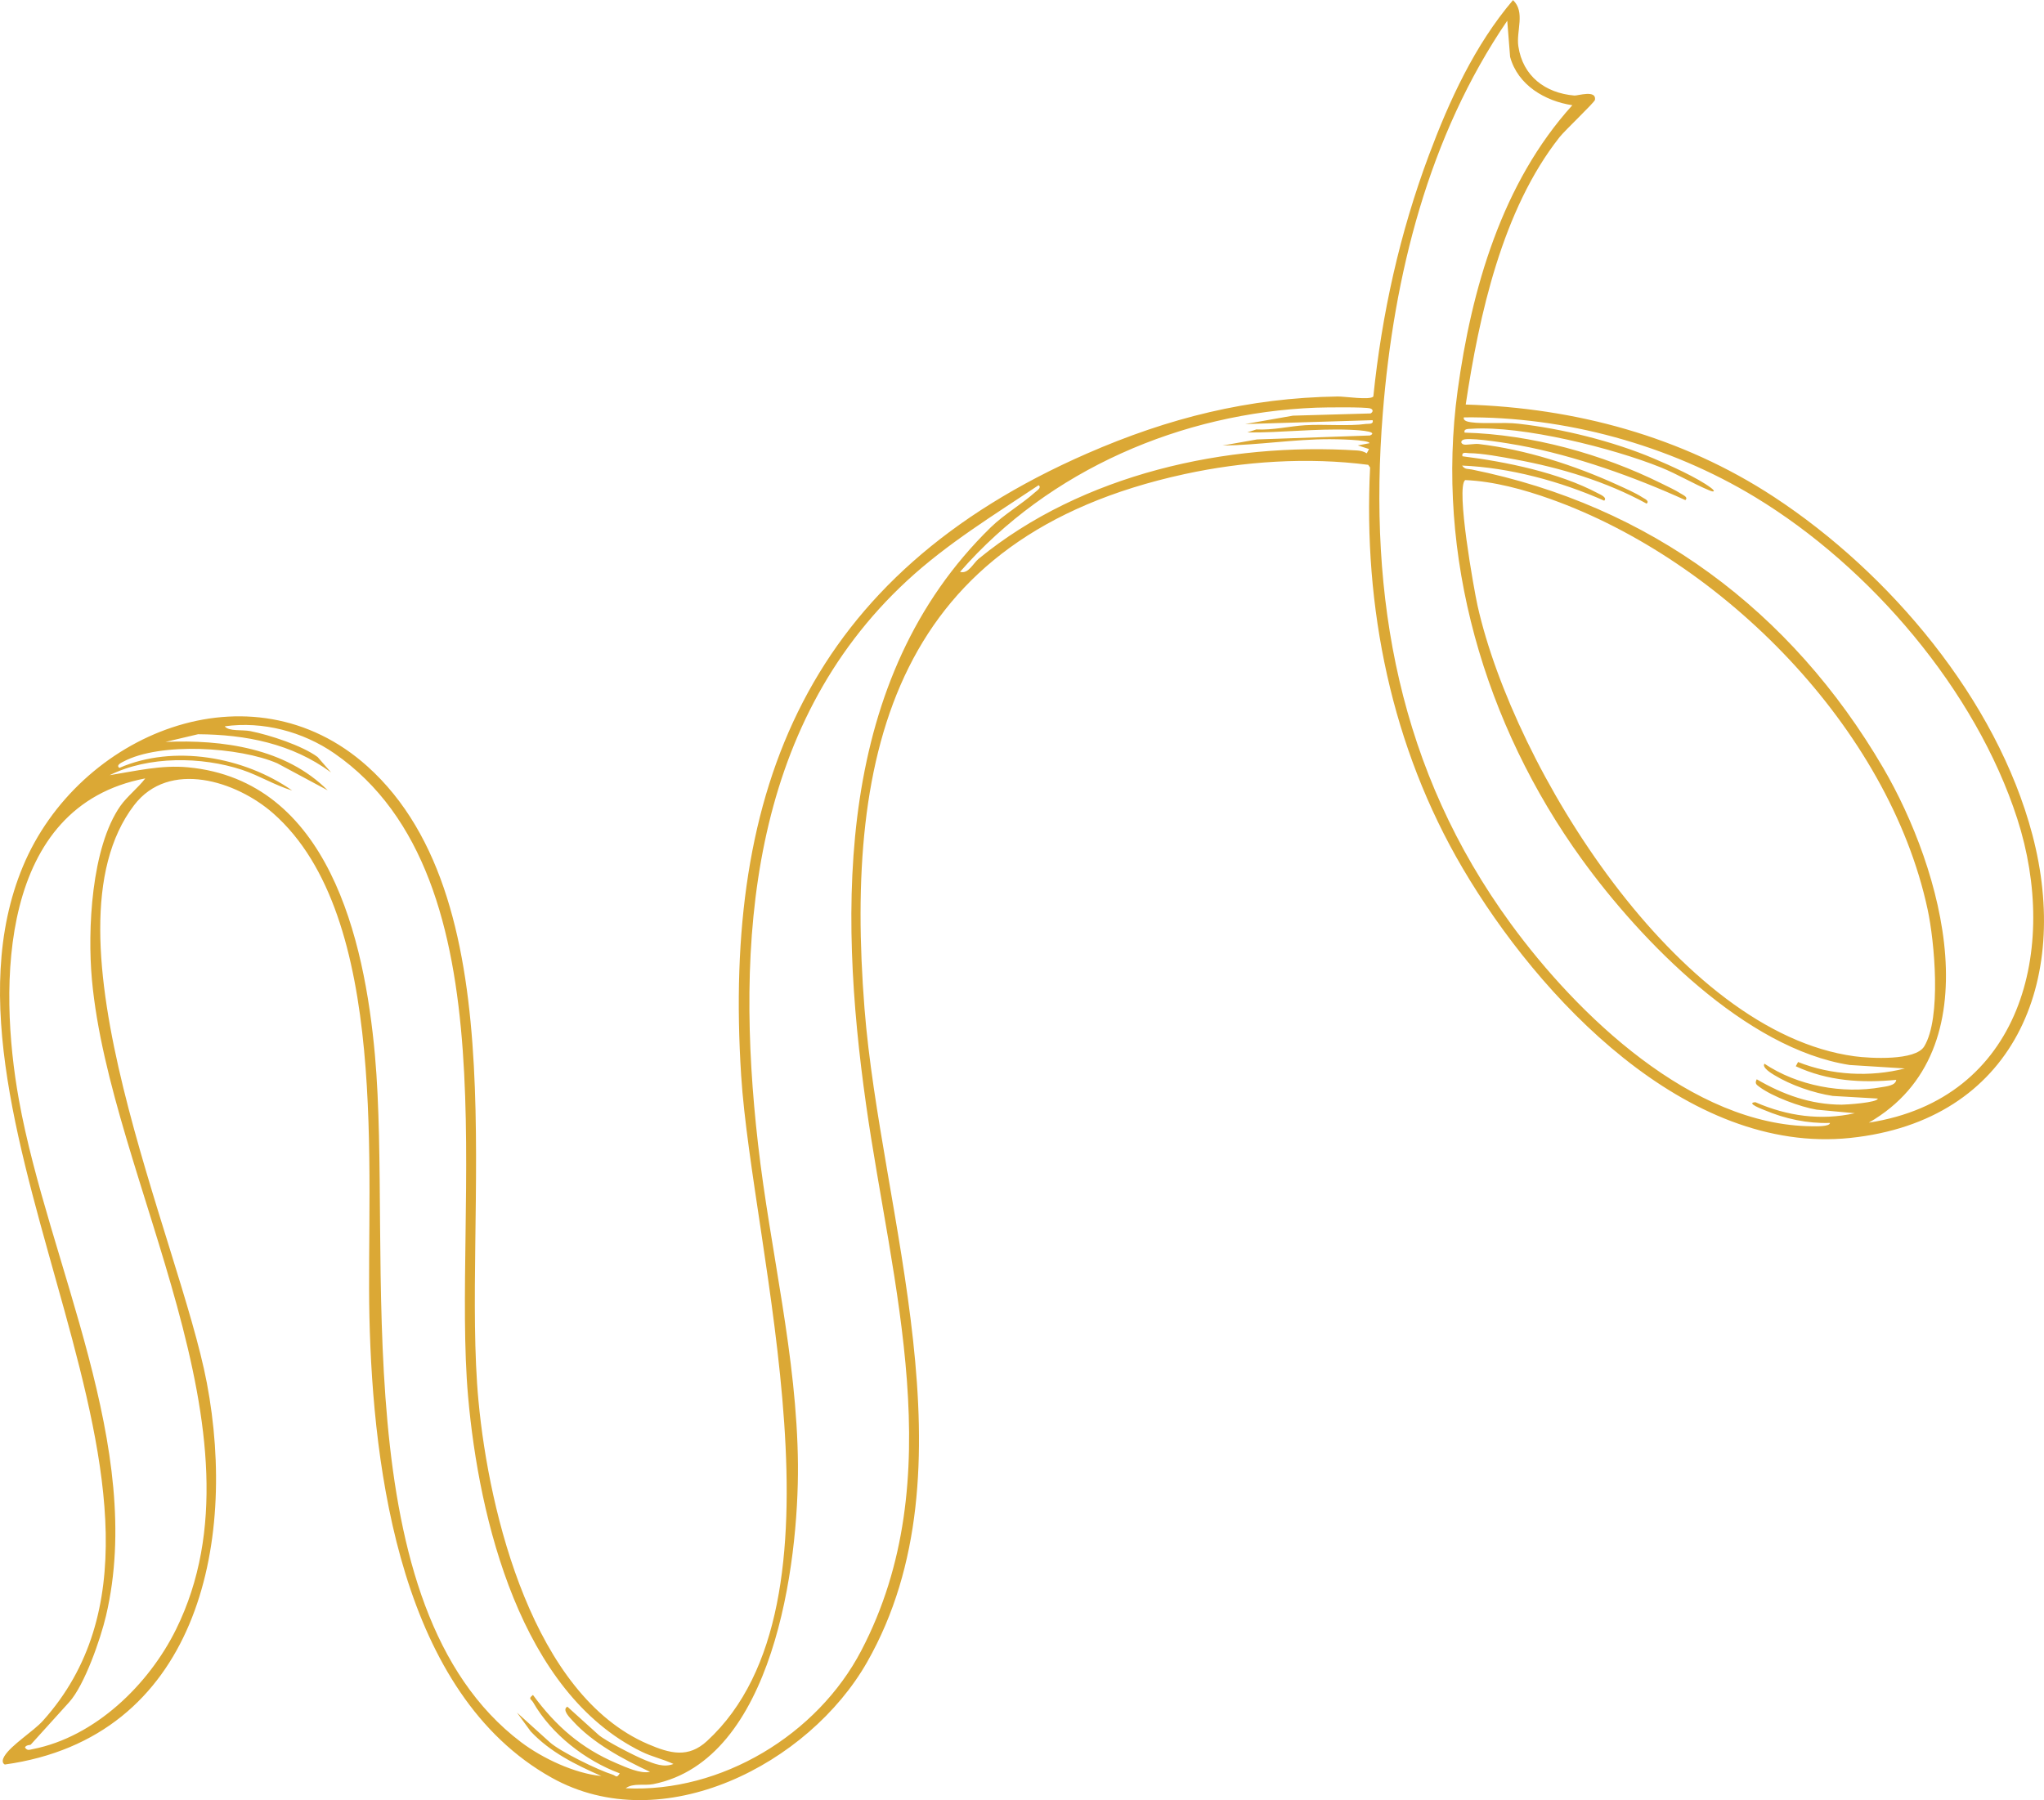 <?xml version="1.0" encoding="UTF-8" standalone="no"?>
<svg
   width="277"
   height="244"
   viewBox="0 0 277 244"
   fill="none"
   version="1.1"
   id="svg1"
   sodipodi:docname="reassurance-mobile.svg"
   inkscape:version="1.4.2 (f4327f4, 2025-05-13)"
   xmlns:inkscape="http://www.inkscape.org/namespaces/inkscape"
   xmlns:sodipodi="http://sodipodi.sourceforge.net/DTD/sodipodi-0.dtd"
   xmlns="http://www.w3.org/2000/svg"
   xmlns:svg="http://www.w3.org/2000/svg">
  <defs
     id="defs1" />
  <sodipodi:namedview
     id="namedview1"
     pagecolor="#ffffff"
     bordercolor="#000000"
     borderopacity="0.25"
     inkscape:showpageshadow="2"
     inkscape:pageopacity="0.0"
     inkscape:pagecheckerboard="0"
     inkscape:deskcolor="#d1d1d1"
     inkscape:zoom="3.2979592"
     inkscape:cx="126.44183"
     inkscape:cy="122.5"
     inkscape:window-width="1920"
     inkscape:window-height="1010"
     inkscape:window-x="1359"
     inkscape:window-y="-6"
     inkscape:window-maximized="1"
     inkscape:current-layer="svg1" />
  <path
     d="m 205.035,0.007 c 1.714,1.62 0.42,4.179 0.729,6.263 0.598,4.047 3.634,6.345 7.601,6.681 0.42,0.04 3.002,-0.816 2.784,0.581 -0.051,0.341 -4.052,4.114 -4.793,5.051 -7.763,9.825 -10.911,24.159 -12.723,36.252 14.817,0.444 29.258,4.312 41.761,12.514 15.67,10.278 30.197,27.475 35.031,45.798 5.222,19.763 -2.429,38.777 -24.699,41.097 -22.19,2.31 -42.193,-19.026 -52.489,-36.527 -9.69,-16.472 -13.502,-35.396 -12.564,-54.342 l -0.254,-0.369 c -8.168,-1.061 -16.877,-0.488 -24.929,1.266 -39.003,8.495 -46.105,37.186 -43.335,72.407 2.205,28.013 15.24,62.459 0.356,88.61 -7.875,13.839 -27.719,24.074 -42.758,15.667 C 54.402,229.588 50.542,199.54 50.064,178.527 c -0.446,-19.388 2.863,-54.274 -13.031,-68.273 -4.997,-4.399 -14.122,-7.321 -18.862,-1.109 -13.291,17.399 6.153,58.821 9.856,78.279 4.172,21.923 -1.379,48.134 -27.379,51.75 -0.444,-0.248 -0.279,-0.768 -0.051,-1.137 0.951,-1.545 3.953,-3.371 5.247,-4.828 C 31.847,204.198 -11.542,152.607 3.103,117.447 10.613,99.42 34.015,89.726 49.774,103.861 c 20.78,18.637 12.703,60.907 15.072,86.054 1.435,15.286 7.44,39.826 22.977,46.491 2.992,1.284 5.446,1.931 8.001,-0.427 20.188,-18.59 6.137,-66.349 4.615,-90.227 -2.488,-39.023 9.182,-67.807 46.871,-84.278 11.027,-4.822 21.926,-7.556 33.983,-7.731 0.942,-0.017 4.358,0.526 4.819,0.004 1.15,-11.179 3.575,-22.134 7.517,-32.678 2.781,-7.443 6.228,-14.963 11.424,-21.069 z M 253.259,152.171 c 20.716,-3.197 25.802,-23.589 20.115,-41.205 C 267.74,93.525 253.449,76.847 237.876,67.395 226.174,60.292 212.017,56.422 198.376,56.572 c -0.124,0.487 0.591,0.605 0.951,0.66 1.707,0.253 4.404,-0.031 6.425,0.2 5.937,0.662 12.844,2.378 18.341,4.707 2.204,0.936 5.916,2.591 7.767,3.982 0.589,0.438 0.532,0.657 -0.211,0.349 -2.177,-0.9 -4.338,-2.208 -6.571,-3.112 -6.466,-2.606 -18.785,-5.706 -25.701,-5.236 -0.337,0.023 -1.067,-0.039 -0.892,0.519 9.008,0.237 18.625,2.888 26.702,6.903 0.81,0.403 1.863,0.886 2.595,1.36 0.294,0.195 1.066,0.494 0.611,0.881 -6.924,-3.15 -14.987,-6.027 -22.483,-7.417 -1.568,-0.291 -5.997,-1.01 -7.374,-0.824 -0.557,0.071 -0.695,0.521 -0.2,0.7 0.327,0.119 1.479,-0.13 2.062,-0.06 6.41,0.762 12.961,2.871 18.839,5.556 0.996,0.455 2.408,1.074 3.294,1.651 0.294,0.195 1.066,0.494 0.617,0.874 -5.538,-3.022 -11.657,-4.858 -17.833,-5.994 -1.779,-0.329 -4.473,-0.84 -6.229,-0.845 -0.338,-0.001 -1.041,-0.249 -0.897,0.421 5.891,0.738 13.07,2.206 18.356,5.014 0.292,0.158 1.317,0.568 0.852,1.004 -5.886,-2.611 -12.808,-4.492 -19.255,-4.759 0.373,0.56 0.798,0.428 1.284,0.527 24.098,4.867 43.294,19.081 55.787,40.457 7.937,13.586 15.119,38.264 -1.955,48.082 z m -14.156,-7.996 c 4.489,3.002 10.573,4.136 15.862,3.193 0.617,-0.111 1.937,-0.209 2.008,-1 -4.679,0.45 -9.272,0.171 -13.612,-1.841 l 0.31,-0.576 c 4.516,1.805 9.798,2.076 14.476,0.873 l -7.474,-0.468 c -14.091,-2.191 -28.265,-16.77 -36.318,-27.906 -13.2,-18.26 -19.867,-41.135 -16.82,-63.501 1.876,-13.759 6.008,-28.155 15.546,-38.685 -3.713,-0.565 -7.384,-2.72 -8.433,-6.553 l -0.388,-4.901 C 193.574,18.473 188.885,37.337 187.396,55.985 c -2.01,25.06 2.207,48.477 17.329,69.202 9.015,12.356 24.578,27.382 40.887,27.473 0.407,0.005 2.394,0.065 2.38,-0.452 -3.088,0.094 -6.06,-0.551 -8.905,-1.75 -0.17,-0.072 -2.594,-0.972 -1.2,-1.061 4.322,1.889 8.858,2.517 13.478,1.496 l -5.182,-0.484 c -2.238,-0.38 -5.93,-1.746 -7.74,-3.078 -0.422,-0.311 -0.665,-0.471 -0.373,-1.041 3.593,2.098 7.34,3.432 11.517,3.443 0.586,0.002 4.897,-0.276 4.883,-0.83 l -6.088,-0.353 c -2.602,-0.392 -5.687,-1.457 -7.931,-2.828 -0.349,-0.211 -1.709,-1.017 -1.341,-1.54 z m 21.665,-2.339 c 2.344,-3.863 1.406,-14.197 0.457,-18.584 -5.277,-24.54 -27.722,-47.262 -51.065,-55.597 -3.633,-1.301 -7.745,-2.425 -11.604,-2.582 -1.28,1 1.19,14.831 1.684,17.047 4.937,21.958 27.076,57.794 51.069,61.052 2.153,0.292 8.264,0.632 9.454,-1.331 z M 84.791,242.39 c 12.941,0.637 25.977,-7.248 31.934,-18.67 12.168,-23.293 4.09,-49.625 0.644,-73.998 -3.79,-26.819 -4.121,-57.747 16.907,-78.252 1.792,-1.747 4.128,-3.083 5.95,-4.708 0.266,-0.241 0.995,-0.672 0.523,-0.993 -6.105,4.076 -12.376,7.907 -17.799,12.916 -21.462,19.843 -23.316,49.231 -20.226,76.356 1.655,14.524 5.288,28.782 5.412,43.469 0.108,13.536 -3.32,40.072 -19.597,43.317 -1.208,0.245 -2.739,-0.19 -3.749,0.564 z m -7.895,-11.051 4.203,3.798 c 0.891,0.805 5.059,2.942 6.367,3.455 1.22,0.481 2.479,1.021 3.803,0.505 -1.401,-0.657 -2.921,-0.974 -4.323,-1.667 -16.388,-8.019 -22.035,-31.462 -23.509,-48.12 -2.276,-25.743 6.392,-70.222 -18.13,-87.199 -4.265,-2.951 -9.716,-4.383 -14.85,-3.663 0.566,0.723 2.357,0.43 3.471,0.651 2.614,0.521 7,1.952 9.111,3.507 l 1.825,2.094 C 39.563,100.779 33.291,99.566 26.843,99.521 l -4.415,1.041 c 7.717,-0.332 16.285,0.844 21.977,6.562 l -6.833,-3.665 c -5.121,-2.212 -15.865,-2.891 -20.863,-0.22 -0.288,0.15 -1.023,0.495 -0.53,0.845 7.368,-3.215 16.907,-1.503 23.416,3.066 -2.359,-0.713 -4.44,-2.019 -6.784,-2.8 -5.52,-1.822 -12.684,-1.893 -17.95,0.723 3.552,-0.566 6.978,-1.41 10.6,-1.069 19.081,1.788 23.94,23.393 25.348,38.994 2.422,26.814 -4.494,74.765 19.804,93.145 2.908,2.193 7.251,4.241 10.879,4.588 -3.491,-1.536 -6.903,-3.212 -9.578,-6.052 l -1.853,-2.543 4.441,4.013 c 1.401,1.266 6.562,3.784 8.477,4.378 0.513,0.159 0.559,0.576 1.009,-0.156 -4.647,-1.724 -9.237,-5.275 -11.73,-9.614 -0.284,-0.491 -0.732,-0.462 -0.033,-1.015 3.077,4.2 6.545,7.239 11.349,9.271 1.284,0.539 3.197,1.446 4.519,1.152 -3.647,-1.7 -7.751,-3.897 -10.485,-6.918 -0.327,-0.365 -1.511,-1.494 -0.725,-1.909 z M 185.219,61.452 l 0.309,-0.588 -1.516,-0.49 1.588,-0.302 c -0.05,-0.49 -4.754,-0.543 -5.414,-0.541 -4.843,-0.003 -9.67,0.806 -14.505,0.859 l 4.654,-0.825 15.328,-0.537 c 1.398,-0.637 -2.478,-0.762 -2.794,-0.777 -4.618,-0.174 -9.234,0.415 -13.846,0.364 l 1.236,-0.407 c 2.201,0.123 4.495,-0.441 6.621,-0.573 2.598,-0.161 5.862,0.161 8.241,-0.174 0.331,-0.041 1.07,0.088 0.893,-0.507 l -17.276,0.524 6.475,-1.138 10.528,-0.301 c 0.359,-0.203 0.379,-0.536 -0.034,-0.676 -0.658,-0.219 -6.225,-0.149 -7.345,-0.105 -18.191,0.705 -36.168,8.395 -48.256,22.249 1.132,0.343 1.76,-1.154 2.547,-1.791 14.014,-11.481 33.613,-15.792 51.288,-14.655 0.445,0.027 0.895,0.14 1.282,0.385 z M 16.326,109.225 c 0.897,-1.276 2.397,-2.442 3.362,-3.716 -19.794,3.76 -19.938,27.963 -17.125,43.568 4.007,22.195 17.169,47.164 11.802,69.942 -0.73,3.115 -2.904,9.396 -4.988,11.699 l -5.213,5.762 c -0.058,0.064 -0.634,0.013 -0.782,0.384 0.339,0.481 0.589,0.308 1.04,0.225 8.458,-1.644 15.753,-8.761 19.443,-16.25 13.095,-26.56 -8.926,-60.788 -11.408,-88.055 -0.609,-6.706 -0.094,-17.896 3.861,-23.551 z"
     fill="#dba835"
     id="path1"
     style="stroke-width:0.998" />
</svg>
